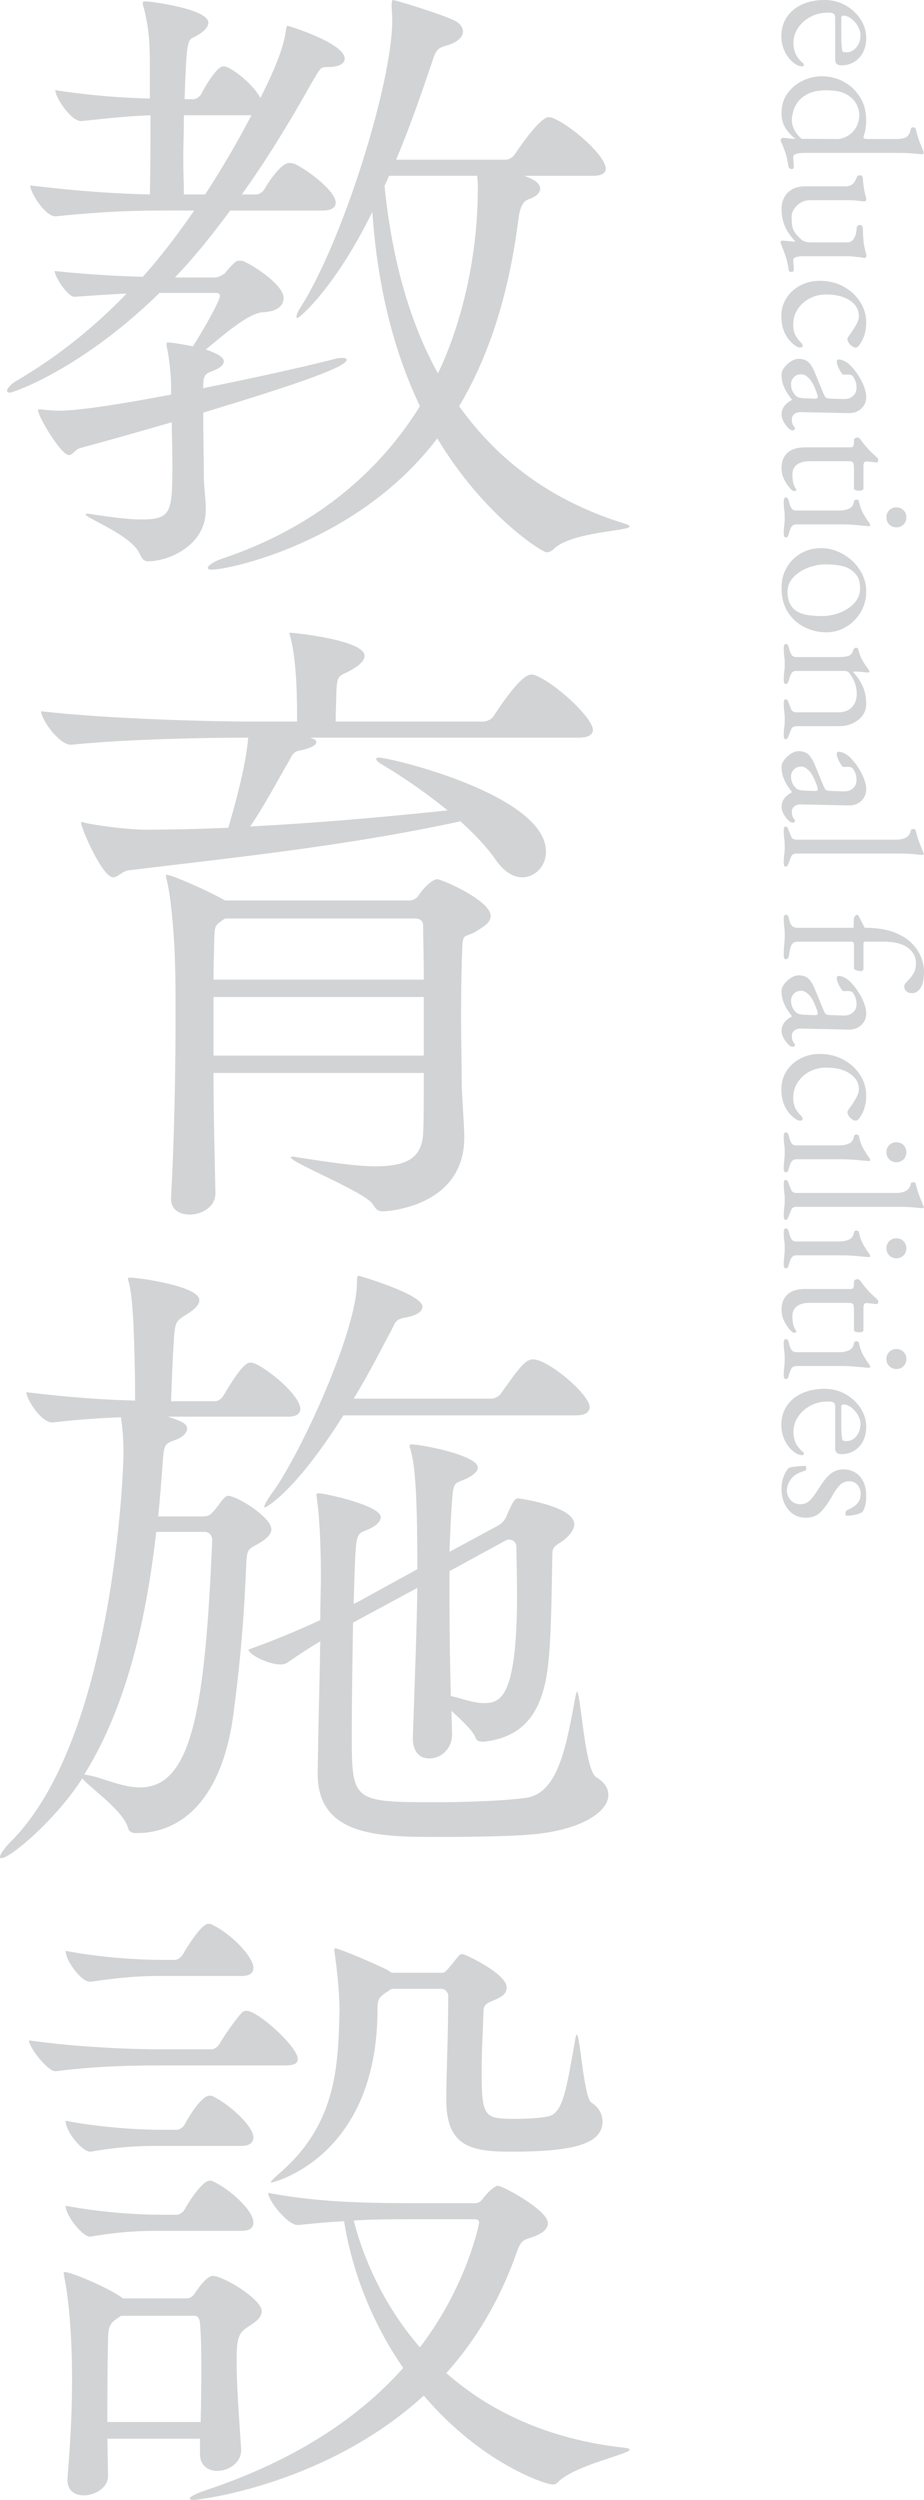 <?xml version="1.0" encoding="UTF-8"?><svg id="_レイヤー_2" xmlns="http://www.w3.org/2000/svg" width="149.44" height="403.949" viewBox="0 0 149.44 403.949"><defs><style>.cls-1{fill:#d1d3d4;}</style></defs><g id="_レイヤー_1-2"><path class="cls-1" d="M27.665,62.306c0-1.872-.312-4.576-.728-6.448v-.312c0-.104,0-.209.208-.209.832,0,3.536.521,4.056.625,2.185-3.433,4.368-7.488,4.368-8.113,0-.416-.312-.52-.624-.52h-9.152C13.417,59.498,2.185,63.451,1.561,63.451c-.208,0-.416-.104-.416-.312,0-.416.728-1.145,1.456-1.561,5.824-3.432,11.752-7.8,17.889-14.145-2.393.104-5.2.312-8.425.521-1.04.104-3.224-3.224-3.224-4.16,5.928.624,10.816.832,14.248.937,2.809-3.121,5.513-6.656,8.32-10.713h-4.368c-4.992,0-9.88.104-17.992.936h-.104c-1.664,0-4.056-3.848-4.056-4.992,7.592.937,14.248,1.353,19.345,1.457.104-4.16.104-8.32.104-12.793-2.808.104-5.408.312-11.128.936h-.104c-1.664,0-4.16-3.848-4.16-4.992,6.137.937,11.024,1.248,15.289,1.353v-4.576c0-3.433,0-6.448-1.04-10.296-.104-.209-.104-.416-.104-.521,0-.312.104-.312.416-.312.937,0,10.192,1.248,10.192,3.432,0,.832-.936,1.664-2.392,2.393-1.04.416-1.145,1.144-1.456,9.984h1.56c.208,0,.832-.312,1.145-.832.104-.312,2.392-4.473,3.536-4.473.312,0,.52.104.624.104,1.56.729,4.16,2.809,5.408,4.992,3.64-7.176,3.952-9.775,4.16-11.232.104-.312.104-.416.208-.416.208,0,9.256,2.809,9.256,5.305,0,.729-.728,1.248-2.288,1.352-.624,0-1.04,0-1.352.104-.416.208-.729.832-1.664,2.392-3.849,6.865-7.593,12.896-11.337,18.098h2.393c.312,0,.936-.312,1.248-.832.416-.729,2.6-4.265,4.056-4.265.312,0,.521.104.729.104,1.56.623,6.76,4.264,6.76,6.344,0,.624-.52,1.248-2.08,1.248h-14.977c-3.016,4.057-5.928,7.696-8.944,10.816h6.553c.416,0,1.248-.416,1.56-.729.416-.52,1.04-1.248,1.664-1.768.208-.208.416-.208.729-.208.208,0,.52,0,.624.104,1.872.832,6.448,3.848,6.448,5.928,0,1.145-.937,2.184-3.328,2.288-2.288.104-6.24,3.536-9.257,6.032.937.312,2.912,1.04,2.912,1.872,0,.624-.624,1.144-1.976,1.664-1.248.416-1.353.937-1.353,2.704,7.696-1.561,15.913-3.328,21.529-4.784.416-.104.728-.104.936-.104.521,0,.729.104.729.312,0,1.248-9.776,4.473-23.193,8.528,0,3.328.104,9.048.104,10.505,0,1.352.312,3.535.312,5.199,0,5.929-6.24,8.32-9.256,8.32-.832,0-1.04-.416-1.456-1.248-1.353-3.016-8.736-5.72-8.736-6.344,0,0,.104-.104.312-.104.312,0,.729.104,1.456.207,2.912.416,5.305.729,7.177.729,5.096,0,5.096-1.145,5.096-9.672,0-1.977-.104-4.16-.104-6.033-6.448,1.873-12.064,3.433-14.769,4.16-.832.209-1.248,1.145-1.872,1.145-1.248,0-4.992-6.24-4.992-7.28,0-.104.104-.104.208-.104h.312c.937.104,1.977.209,2.912.209,2.809,0,8.736-.832,18.097-2.601v-1.456ZM33.178,31.417c2.496-3.849,4.992-8.009,7.488-12.793h-10.921c0,2.393-.104,4.784-.104,7.072,0,2.184.104,4.16.104,5.721h3.433ZM84.764,28.401c1.144.416,2.6,1.04,2.6,2.08,0,.728-.728,1.353-1.976,1.769-.832.312-1.353,1.352-1.561,3.328-1.456,11.336-4.472,21.528-9.568,30.057,6.24,8.736,14.873,15.289,26.625,18.929.624.208.937.312.937.521,0,.728-9.465.832-12.272,3.64-.312.312-.729.521-1.145.521-.728,0-10.192-5.929-17.681-18.409-12.792,16.849-33.697,21.217-36.505,21.217-.416,0-.624-.104-.624-.312,0-.312,1.04-1.041,2.288-1.457,14.353-4.783,25.064-13.416,32.033-24.648-4.16-8.736-6.864-19.137-7.696-31.409-5.721,11.753-11.648,17.161-12.169,17.161,0,0-.104,0-.104-.209,0-.312.208-.832.624-1.455,6.864-10.713,14.872-36.298,14.872-46.49,0-.832-.104-1.664-.104-2.288,0-.832.104-.937.208-.937.52,0,8.528,2.496,10.192,3.433.728.416,1.144,1.04,1.144,1.664,0,.832-.832,1.769-2.808,2.288-1.561.416-1.664,1.04-2.393,3.225-1.872,5.512-3.64,10.504-5.616,15.184h17.681c.624,0,1.248-.416,1.561-.936,1.664-2.496,4.264-5.928,5.408-5.928.208,0,.416,0,.624.104,3.12,1.248,8.632,6.137,8.632,8.217,0,.623-.52,1.144-2.08,1.144h-11.128ZM62.923,28.401c-.208.521-.521,1.144-.729,1.664,1.145,11.337,3.849,21.633,8.633,30.265,3.224-6.656,6.448-17.473,6.448-29.849,0-.728,0-1.353-.104-2.08h-14.248Z"/><path class="cls-1" d="M50.13,119.193c.729.207,1.04.416,1.04.728,0,.521-1.04,1.04-2.704,1.353-1.144.207-1.352,1.039-1.768,1.768-1.248,2.08-4.057,7.385-6.24,10.504,10.192-.52,21.112-1.455,31.929-2.6-3.328-2.704-7.176-5.408-10.92-7.592-.416-.312-.624-.521-.624-.729,0-.104.104-.208.416-.208,1.872,0,27.041,6.032,27.041,15.185,0,2.393-1.769,4.16-3.849,4.16-1.352,0-2.912-.832-4.264-2.809-1.353-1.976-3.328-4.056-5.721-6.24-18.2,3.953-36.297,5.824-53.562,7.904-1.145.104-1.769,1.145-2.601,1.145-1.768,0-5.2-8.008-5.2-8.84l.104-.104c.208,0,.416.104.832.208,3.224.624,7.488,1.04,9.36,1.04,4.264,0,8.736-.104,13.521-.312.832-2.809,2.808-9.673,3.224-14.561h-.208c-5.824,0-19.137.207-28.393,1.144h-.104c-1.872,0-4.784-4.056-4.784-5.408,10.713,1.248,27.665,1.664,33.697,1.664h7.696v-.624c0-4.889-.208-9.465-1.04-12.896-.104-.416-.208-.624-.208-.729,0-.104.104-.104.208-.104.312,0,11.961,1.145,11.961,3.744,0,.624-.624,1.352-1.664,1.977-2.393,1.56-2.809.52-2.912,4.16,0,.832-.104,2.808-.104,4.472h23.817c.728,0,1.456-.416,1.768-.937.937-1.455,4.368-6.656,6.032-6.656.208,0,.416,0,.624.104,3.12,1.144,9.36,6.864,9.36,8.841,0,.623-.52,1.248-2.288,1.248h-43.474ZM34.529,173.378c0,6.969.208,14.145.312,19.345v.104c0,2.184-2.185,3.432-4.16,3.432-1.561,0-3.017-.729-3.017-2.496v-.208c.521-9.568.729-20.489.729-28.913,0-3.641,0-6.864-.104-9.36,0-1.353-.416-9.673-1.352-13.208-.104-.312-.104-.521-.104-.625q0-.104.104-.104c.832,0,6.968,2.704,9.464,4.16h29.85c.52,0,1.144-.312,1.456-.832.52-.832,2.08-2.6,3.016-2.6.729,0,8.633,3.432,8.633,5.928,0,1.145-1.248,1.768-2.185,2.393-1.768,1.144-2.288.312-2.392,2.392-.104,2.392-.208,6.656-.208,10.921,0,4.367.104,8.632.104,11.232,0,1.768.416,6.968.416,8.84,0,11.545-13.104,11.961-13.104,11.961-.936,0-1.144-.312-1.768-1.248-1.456-1.977-13.209-6.656-13.209-7.488,0,0,.104-.104.312-.104.104,0,.416,0,.728.104,5.408.832,9.568,1.455,12.688,1.455,5.2,0,7.488-1.455,7.696-5.304.104-1.769.104-5.408.104-9.776h-34.01ZM36.401,148.417l-.312.208c-1.456,1.04-1.353.937-1.456,3.744,0,1.144-.104,3.224-.104,5.929h34.01c0-3.641-.104-6.865-.104-8.736,0-.312-.104-1.145-1.352-1.145h-30.682ZM68.539,161.106h-34.01v9.464h34.01v-9.464Z"/><path class="cls-1" d="M27.146,228.914c2.6.832,3.12,1.248,3.12,1.977,0,.623-.729,1.352-1.872,1.768-1.769.624-1.872.729-2.08,3.641-.208,2.808-.416,5.72-.729,8.736h7.177c1.144,0,1.352-.416,1.768-.832.937-1.041,1.04-1.457,1.769-2.185.208-.208.416-.312.624-.312,1.352,0,6.968,3.432,6.968,5.408,0,.832-.832,1.664-2.6,2.6-1.248.624-1.353,1.04-1.456,2.809-.312,8.216-.937,15.809-2.08,24.44-1.769,13.312-8.009,19.241-15.705,19.241-.52,0-1.144-.104-1.352-.832-.729-2.809-6.24-6.553-7.385-8.009-4.264,6.656-11.648,12.896-13.104,12.896-.104,0-.208,0-.208-.208,0-.416.729-1.456,1.769-2.496,16.744-16.744,18.2-60.322,18.2-62.61,0-2.08-.104-3.952-.416-5.929-3.016.104-6.448.312-11.024.832h-.104c-1.769,0-4.16-3.744-4.16-4.888,6.76.832,12.896,1.248,17.576,1.353v-3.017c-.104-5.097-.208-12.792-.936-15.809-.104-.416-.208-.624-.208-.832s.104-.208.416-.208c1.248,0,11.128,1.352,11.128,3.641,0,.728-.728,1.455-1.872,2.184-1.976,1.248-2.08,1.145-2.288,4.889-.208,3.016-.312,6.968-.416,9.256h7.177c.312,0,.936-.312,1.248-.832,3.016-5.096,3.848-5.408,4.472-5.408,1.561,0,8.009,5.096,8.009,7.488,0,.624-.416,1.248-1.977,1.248h-19.448ZM25.273,247.531c-1.561,13.52-4.576,27.873-11.648,39.209.208,0,.416.104.624.104,2.392.416,5.408,1.977,8.424,1.977,8.32,0,10.505-12.584,11.648-39.938,0-.936-.624-1.352-1.248-1.352h-7.8ZM73.115,280.292c0,2.08-1.561,3.849-3.744,3.849-1.353,0-2.601-.937-2.601-3.225v-.208c.312-9.257.624-17.057.729-24.129l-7.904,4.265-2.496,1.352c-.104,6.137-.208,13.209-.208,18.201,0,10.712.208,10.816,13.521,10.816,4.992,0,11.232-.209,14.769-.729,5.2-.832,6.448-8.633,7.904-16.433.104-.521.208-.728.208-.728.624,0,1.248,12.688,3.12,13.832,1.352.832,1.976,1.768,1.976,2.912,0,2.6-4.16,5.616-12.272,6.344-3.328.312-9.776.416-15.08.416-9.465,0-19.657,0-19.657-10.191v-.416c.104-7.281.312-14.561.416-21.01-1.56.937-3.328,2.08-5.304,3.433-.312.208-.624.312-1.145.312-1.768,0-4.784-1.352-5.2-2.392,4.057-1.456,8.112-3.12,11.648-4.784,0-2.496.104-4.784.104-6.969,0-3.224-.104-8.736-.624-12.48,0-.312-.104-.623-.104-.728,0-.208.104-.312.312-.312,1.04,0,10.088,1.976,10.088,3.848,0,.729-.624,1.352-1.976,1.977-1.353.623-1.872.312-2.08,3.432-.104,1.352-.208,4.576-.312,8.633.624-.312,1.248-.625,1.769-.937l8.528-4.681c0-14.04-.521-17.264-1.145-19.448-.104-.208-.104-.416-.104-.521,0-.104.104-.207.208-.207,1.664,0,10.816,1.768,10.816,3.744,0,.623-.624,1.144-1.561,1.664-2.08,1.039-2.392.312-2.6,3.744-.208,2.496-.312,5.304-.416,8.216l7.904-4.265c.52-.312,1.04-.832,1.248-1.352,1.144-2.704,1.456-3.016,1.976-3.016.104,0,9.049,1.248,9.049,4.16,0,.728-.521,1.56-1.353,2.287-.936.937-2.184,1.041-2.184,2.393-.104,3.848-.104,12.168-.624,17.473-.729,7.28-3.225,12.168-10.4,13h-.312c-.416,0-.832-.104-1.04-.52-.416-1.248-2.392-3.016-3.952-4.473l.104,3.849ZM55.538,228.706c-8.008,12.688-12.584,14.872-12.688,14.872q-.104,0-.104-.104c0-.312.416-1.04,1.456-2.496,4.472-6.24,13.521-25.896,13.521-33.697,0-1.145.208-1.145.208-1.145.208,0,10.4,3.017,10.4,4.992,0,.729-.832,1.457-2.809,1.769-1.56.312-1.56.728-2.184,1.976-1.456,2.705-3.536,6.865-6.137,11.129h22.361c.312,0,1.144-.312,1.456-.832,3.016-4.264,3.952-5.512,5.2-5.512,2.496,0,9.152,5.72,9.152,7.695,0,.729-.521,1.353-2.288,1.353h-37.546ZM72.699,253.875v5.408c0,4.889.104,9.984.208,14.769,1.872.416,3.64,1.144,5.304,1.144,2.601,0,5.408-.52,5.408-17.473,0-3.016-.104-5.928-.104-7.8,0-.624-.521-1.144-1.145-1.144-.208,0-.312,0-.52.104l-9.152,4.992Z"/><path class="cls-1" d="M25.793,333.746c-4.16,0-10.296.104-16.744.936h-.104c-1.248,0-4.264-3.848-4.264-4.992,7.8,1.145,17.057,1.457,21.32,1.457h8.217c.312,0,.936-.312,1.248-.832,1.04-1.769,2.704-4.057,3.64-5.097.208-.208.521-.312.729-.312,1.872,0,8.32,5.824,8.32,7.8,0,.624-.416,1.04-1.977,1.04h-20.385ZM32.346,396.46v-2.393h-14.977l.104,6.032c0,1.872-2.08,3.12-3.952,3.12-1.352,0-2.6-.729-2.6-2.393v-.416c.624-7.8.728-12.064.728-16.12,0-8.841-.832-14.353-1.248-16.329,0-.312-.104-.416-.104-.623,0-.209.104-.209.208-.209.936,0,6.968,2.496,9.256,4.16l.104.104h10.296c.521,0,1.04-.312,1.353-.832.416-.624,1.872-2.808,2.912-2.808,1.664,0,7.904,3.744,7.904,5.72,0,1.144-1.248,1.872-2.185,2.496-1.664,1.04-1.872,1.976-1.872,5.616,0,3.744.312,7.801.729,14.145.104,2.393-2.288,3.536-3.849,3.536-1.456,0-2.808-.832-2.808-2.704v-.104ZM25.793,319.289c-3.12,0-6.24.209-11.128.937h-.104c-1.456,0-3.952-3.433-3.952-4.992,6.032,1.144,12.169,1.456,15.393,1.456h2.393c.208,0,.832-.312,1.144-.832.729-1.248,3.017-4.992,4.16-4.992.208,0,.416,0,.521.104,3.224,1.457,6.76,5.305,6.76,6.969,0,.729-.416,1.352-1.872,1.352h-13.312ZM25.793,346.746c-3.12,0-6.344.104-11.128.937h-.104c-1.248,0-3.952-3.224-3.952-4.992,6.032,1.144,12.169,1.456,15.393,1.456h2.704c.208,0,.832-.312,1.145-.832.104-.208,2.496-4.68,4.056-4.68.208,0,.416,0,.521.104,2.288,1.04,6.552,4.68,6.552,6.656,0,.624-.416,1.352-1.872,1.352h-13.312ZM25.793,360.474c-3.12,0-6.344.104-11.128.937h-.104c-1.248,0-3.952-3.433-3.952-4.992,6.032,1.144,12.169,1.456,15.393,1.456h2.704c.208,0,.832-.312,1.145-.832.416-.832,2.808-4.68,4.056-4.68.208,0,.416,0,.521.104,2.704,1.248,6.552,4.68,6.552,6.656,0,.729-.416,1.352-1.872,1.352h-13.312ZM32.449,391.364c.104-3.536.104-6.24.104-8.736s0-4.681-.208-7.28c0-.312-.208-1.145-.832-1.145h-11.961c-.208.209-.416.312-.728.521-1.04.728-1.353,1.353-1.353,3.433-.104,4.472-.104,8.84-.104,13.208h15.08ZM76.755,356.002c.624,0,.937-.208,1.353-.728.416-.625,1.352-1.561,1.872-1.873.208-.104.312-.207.52-.207.832,0,8.112,3.951,8.112,6.031,0,.832-.624,1.561-2.288,2.185-1.352.521-1.976.312-2.704,2.392-2.808,8.009-6.76,14.457-11.44,19.657,6.969,6.136,16.433,10.712,28.81,12.064.624.104.832.104.832.312,0,.729-8.944,2.496-11.648,5.305-.312.312-.521.312-.832.312-1.145,0-11.545-3.433-20.801-14.354-15.705,14.354-36.193,16.85-37.233,16.85-.416,0-.624-.104-.624-.209,0-.312,1.04-.832,2.912-1.455,10.192-3.433,22.36-9.257,31.617-19.657-4.889-7.072-8.217-15.288-9.568-23.713-2.08.104-4.473.312-7.385.624h-.104c-1.664,0-4.784-3.952-4.784-5.2,6.656,1.248,13,1.664,23.089,1.664h10.296ZM63.339,321.369c-2.288,1.457-2.288,1.561-2.288,3.744-.208,23.713-17.057,27.562-17.161,27.562h-.104c0-.208.52-.728,1.352-1.456,9.257-7.904,9.568-17.265,9.776-26.417,0-2.185-.312-6.136-.832-9.464v-.312c0-.104,0-.208.104-.208.624,0,6.76,2.601,8.528,3.536.208.104.416.312.624.416h8.216c.521,0,1.04-.832,1.248-1.04.312-.312,1.248-1.56,1.456-1.769.208-.207.416-.207.624-.207s7.072,3.119,7.072,5.408c0,.728-.416,1.248-1.248,1.664-1.352.728-2.392.728-2.496,1.976-.104,3.12-.312,6.656-.312,9.88,0,7.385.416,7.697,5.304,7.697,1.872,0,4.265-.104,5.513-.416,2.392-.521,2.912-4.576,4.368-12.689.104-.312.104-.52.208-.52.52,0,1.144,10.4,2.392,11.024,1.04.624,1.769,1.769,1.769,3.017,0,3.744-4.992,4.888-14.769,4.888-6.553,0-10.505-.832-10.505-8.425,0-4.264.312-9.88.312-16.848,0-.416-.521-1.041-1.04-1.041h-8.112ZM66.043,358.603c-2.912,0-5.616,0-8.841.207,1.872,7.177,5.408,14.354,10.713,20.489,7.488-9.776,9.568-19.761,9.568-20.177,0-.312-.208-.52-.729-.52h-10.712Z"/><path class="cls-1" d="M126.368,5.856c0-1.174.288-2.198.864-3.072.576-.875,1.393-1.558,2.448-2.048,1.056-.491,2.277-.736,3.664-.736,1.237,0,2.362.282,3.376.848,1.013.565,1.829,1.317,2.448,2.257.618.938.928,1.962.928,3.071,0,.854-.171,1.61-.512,2.272-.342.661-.816,1.179-1.425,1.552-.607.373-1.307.56-2.096.56-.661,0-.992-.319-.992-.96V2.848c0-.299-.08-.507-.239-.624-.16-.117-.476-.176-.944-.176-1.024,0-1.958.225-2.8.672-.843.448-1.516,1.045-2.017,1.792s-.752,1.568-.752,2.464c0,.641.123,1.222.368,1.744s.603.986,1.072,1.393c.106.085.176.148.208.191s.048.097.048.16c0,.171-.107.256-.32.256-.405,0-.854-.191-1.344-.576-.405-.319-.758-.703-1.056-1.151-.299-.448-.528-.939-.688-1.472-.16-.534-.24-1.089-.24-1.664ZM136.064,2.912v2.912c0,.512.011.949.032,1.312.021.363.063.715.128,1.057.021.106.091.176.208.208.117.031.282.048.496.048.618,0,1.146-.272,1.584-.816.437-.544.656-1.189.656-1.936,0-.491-.145-.981-.433-1.473-.288-.49-.646-.896-1.071-1.216-.428-.319-.854-.479-1.28-.479-.214,0-.32.128-.32.384Z"/><path class="cls-1" d="M126.24,22.624c0-.043.043-.112.128-.208.086-.096.15-.144.192-.144.214,0,.517.026.912.08.395.053.73.08,1.008.08h.192c-.491-.32-.992-.832-1.504-1.536-.513-.704-.769-1.59-.769-2.656,0-1.216.32-2.267.96-3.152.641-.885,1.461-1.567,2.464-2.048,1.003-.479,2.037-.72,3.104-.72,1.237,0,2.4.288,3.488.864,1.088.575,1.973,1.402,2.655,2.479s1.024,2.362,1.024,3.856c0,.426-.037.858-.112,1.296-.075.437-.154.772-.239,1.008-.064.192-.097.33-.097.416,0,.149.256.224.769.224h4.544c.874,0,1.461-.139,1.76-.416s.49-.672.576-1.184c.042-.192.181-.288.416-.288.191,0,.319.085.384.256.234.938.458,1.675.672,2.208.213.533.384.949.512,1.248.043.085.069.165.08.24.011.074.017.133.017.176,0,.128-.064.202-.192.224-.128,0-.347-.016-.656-.048-.31-.031-.763-.069-1.359-.111-.598-.043-1.376-.064-2.336-.064h-14.465c-.725,0-1.253.053-1.584.16-.33.106-.495.277-.495.512,0,.106.01.293.031.561.021.267.043.538.064.815.021.384-.075.576-.288.576-.149,0-.283-.048-.4-.144-.117-.097-.176-.198-.176-.305-.085-.598-.208-1.184-.368-1.76s-.399-1.237-.72-1.984c-.085-.171-.139-.282-.16-.336-.021-.053-.032-.111-.032-.176ZM128.064,19.393c0,.554.145,1.098.433,1.632.287.533.666,1.002,1.136,1.408l5.76.031c.576,0,1.141-.165,1.696-.496.555-.331,1.008-.789,1.359-1.376.353-.587.528-1.274.528-2.063,0-.491-.149-1.046-.448-1.664-.299-.619-.827-1.152-1.584-1.6-.757-.448-1.851-.673-3.279-.673-1.217,0-2.192.182-2.929.544-.735.363-1.296.806-1.68,1.328s-.646,1.057-.784,1.601-.208.986-.208,1.328Z"/><path class="cls-1" d="M126.24,39.104c0-.149.086-.224.257-.224.213,0,.527.026.943.08.416.053.763.08,1.04.08h.192c-.812-.832-1.393-1.67-1.744-2.513-.353-.843-.528-1.766-.528-2.768,0-.684.145-1.302.433-1.856s.714-.992,1.279-1.312c.565-.32,1.265-.48,2.097-.48h6.496c.469,0,.842-.106,1.119-.319.277-.214.513-.565.704-1.057.043-.106.097-.203.16-.288.064-.085.182-.128.353-.128.191,0,.319.048.384.145.063.096.106.208.128.336.042.725.101,1.285.176,1.68.074.395.187.891.336,1.488.021.063.032.112.032.144v.112c0,.234-.149.341-.448.32-.491-.064-.901-.112-1.231-.145-.331-.032-.742-.048-1.232-.048h-6.24c-.512,0-.986.128-1.424.384s-.795.592-1.072,1.008-.416.849-.416,1.297c0,.554.032,1.04.097,1.455.063.416.245.827.544,1.232.17.234.448.533.832.896.384.362.906.544,1.567.544h5.856c.448,0,.784-.134,1.008-.4s.379-.571.464-.912c.085-.342.128-.619.128-.832,0-.191.037-.352.112-.479.074-.128.219-.192.432-.192.192,0,.32.069.385.208.063.139.096.293.096.464.021.661.048,1.211.08,1.648.032.437.085.832.16,1.184.074.353.165.72.271,1.104.021.042.037.096.048.159.011.064.017.117.017.16,0,.277-.118.416-.353.416-.021,0-.059-.005-.111-.016-.054-.011-.112-.027-.177-.048-.063-.021-.245-.048-.544-.08s-.607-.064-.928-.096c-.32-.032-.565-.049-.736-.049h-7.392c-.576,0-.987.059-1.232.177-.245.116-.367.25-.367.399,0,.171.016.421.048.752.031.331.048.57.048.721,0,.106-.021.213-.064.319s-.16.16-.352.16c-.171,0-.283-.043-.336-.128-.054-.086-.091-.192-.112-.32-.106-.832-.267-1.547-.479-2.144-.214-.598-.416-1.131-.608-1.601-.021-.063-.059-.159-.112-.287-.053-.129-.08-.246-.08-.353Z"/><path class="cls-1" d="M126.368,51.072c0-1.067.272-2.032.816-2.896s1.291-1.547,2.24-2.048c.949-.502,2.011-.752,3.184-.752,1.387,0,2.646.304,3.776.912,1.13.607,2.032,1.424,2.704,2.448.672,1.023,1.008,2.154,1.008,3.392,0,1.387-.374,2.603-1.12,3.647-.192.257-.395.385-.608.385-.171,0-.362-.075-.575-.225-.214-.149-.39-.331-.528-.544s-.208-.416-.208-.607c0-.107.037-.214.112-.32.074-.107.154-.224.239-.352.363-.47.704-.992,1.024-1.568s.48-1.056.48-1.44c0-1.045-.486-1.894-1.456-2.544-.972-.65-2.246-.976-3.824-.976-1.003,0-1.91.219-2.72.656-.812.437-1.451,1.023-1.921,1.76-.469.736-.703,1.552-.703,2.448,0,.618.101,1.151.304,1.6.202.448.56.928,1.072,1.44.042.042.08.096.111.159.032.064.048.117.048.16,0,.234-.149.353-.447.353-.128,0-.272-.038-.433-.112-.16-.075-.347-.197-.56-.368-.427-.342-.795-.747-1.104-1.216-.31-.47-.538-.987-.688-1.552-.149-.565-.225-1.18-.225-1.84Z"/><path class="cls-1" d="M126.4,60.544c0-.384.149-.773.448-1.168.299-.396.661-.726,1.088-.992s.832-.4,1.216-.4c.683,0,1.216.182,1.601.544.384.363.735.938,1.056,1.729l1.344,3.264c.171.427.32.678.448.752.128.075.405.123.832.145l2.048.063c.555.021,1.034-.133,1.44-.464.404-.331.607-.806.607-1.424,0-.32-.053-.64-.16-.96-.106-.32-.245-.587-.416-.8-.085-.128-.213-.214-.384-.256-.171-.043-.352-.064-.544-.064-.085,0-.182.005-.288.016s-.203.017-.288.017c-.106,0-.251-.134-.432-.4-.182-.267-.342-.565-.479-.896-.14-.331-.208-.604-.208-.816,0-.106.026-.191.079-.256.054-.064.123-.096.208-.096.342,0,.709.111,1.104.336.395.224.763.538,1.104.943.448.491.843,1.024,1.185,1.601.341.576.607,1.141.8,1.696.192.554.288,1.045.288,1.472,0,.768-.272,1.402-.816,1.904-.544.501-1.221.74-2.031.72l-7.681-.16c-.447-.021-.811.08-1.088.304-.277.225-.416.507-.416.849,0,.532.117.928.353,1.184.106.106.159.192.159.256,0,.106-.031.192-.096.256-.063.064-.149.097-.256.097-.235,0-.47-.118-.704-.353-.342-.341-.613-.709-.815-1.104-.203-.396-.305-.764-.305-1.104,0-.981.555-1.76,1.664-2.336v-.096c-.576-.704-.997-1.376-1.264-2.017-.267-.64-.4-1.301-.4-1.983ZM127.937,62.048c0,.427.069.789.208,1.088s.325.565.561.8c.106.106.25.197.432.272.181.074.475.122.88.144l1.568.064c.234.021.404.011.512-.032.106-.043.16-.128.16-.256,0-.043-.011-.117-.032-.225-.021-.106-.064-.245-.128-.415-.405-1.132-.827-1.915-1.264-2.353-.438-.438-.838-.656-1.2-.656-.556,0-.977.165-1.265.496-.287.331-.432.688-.432,1.072Z"/><path class="cls-1" d="M126.4,75.615c0-1.045.32-1.861.96-2.448.641-.587,1.589-.88,2.849-.88h7.424c.17,0,.293-.063.368-.191.074-.128.111-.406.111-.832v-.192c0-.106.069-.197.208-.271.139-.075.283-.112.433-.112.042,0,.106.032.191.096.085.064.139.106.16.128.299.427.597.816.896,1.168.298.353.592.672.88.96s.549.528.784.721l.271.271c.074.074.112.165.112.272,0,.106-.021.208-.064.304s-.139.133-.288.112l-1.439-.16c-.235-.021-.396.032-.48.16s-.128.33-.128.607v3.648c0,.085-.069.16-.208.224-.139.064-.304.096-.496.096-.191,0-.379-.031-.56-.096-.182-.063-.272-.139-.272-.224v-3.168c0-.534-.043-.88-.128-1.04s-.341-.24-.768-.24h-6.304c-.854,0-1.526.181-2.017.544-.491.362-.736.885-.736,1.568,0,.618.049,1.099.145,1.439s.24.65.432.929c.043.042.064.085.064.128,0,.085-.048.144-.145.176-.096.032-.197.048-.304.048s-.32-.176-.64-.528c-.32-.352-.619-.811-.896-1.376-.276-.565-.416-1.179-.416-1.84Z"/><path class="cls-1" d="M126.753,81.023c0-.192.026-.348.08-.464.053-.118.144-.177.271-.177.171,0,.288.08.353.24.063.16.116.325.159.496.106.448.24.789.4,1.024.16.234.432.352.816.352h6.943c.576,0,1.088-.102,1.536-.304.448-.203.715-.582.8-1.136.021-.107.064-.188.128-.24.064-.054.16-.08.288-.08.234,0,.363.096.385.288.191.853.452,1.557.783,2.111s.603.971.816,1.248c.149.192.224.342.224.448,0,.128-.053.192-.16.192-.171,0-.507-.027-1.008-.08-.501-.054-1.056-.102-1.664-.145-.607-.043-1.157-.063-1.647-.063h-7.424c-.363,0-.63.122-.801.368-.171.245-.31.581-.416,1.008-.043.17-.096.336-.159.496-.064.16-.182.24-.353.24-.234,0-.352-.214-.352-.641,0-.405.016-.73.048-.976.032-.246.059-.48.08-.704.021-.224.032-.528.032-.912,0-.363-.012-.661-.032-.896-.021-.234-.048-.469-.08-.703-.032-.235-.048-.565-.048-.992ZM143.36,83.583c0-.448.154-.827.464-1.136.31-.31.688-.464,1.137-.464.469,0,.858.154,1.168.464s.464.688.464,1.136c0,.469-.155.858-.464,1.168-.31.31-.699.464-1.168.464-.448,0-.827-.154-1.137-.464s-.464-.699-.464-1.168Z"/><path class="cls-1" d="M126.4,94.943c0-1.195.277-2.272.832-3.232s1.317-1.723,2.288-2.288,2.074-.848,3.312-.848c.896,0,1.771.176,2.624.528.853.352,1.632.848,2.336,1.487.704.641,1.264,1.387,1.68,2.24.416.853.624,1.771.624,2.752,0,1.237-.299,2.353-.896,3.344-.597.992-1.381,1.781-2.352,2.368s-2.032.88-3.184.88c-1.238,0-2.411-.271-3.521-.815s-2.011-1.35-2.704-2.416c-.692-1.067-1.04-2.4-1.04-4ZM127.36,95.615c0,.725.139,1.376.416,1.952s.726,1.023,1.345,1.344c.49.256,1.088.427,1.792.512.703.085,1.364.128,1.983.128,1.024,0,2.011-.187,2.96-.56.949-.374,1.729-.896,2.336-1.568.608-.672.912-1.467.912-2.384,0-.576-.091-1.094-.271-1.552-.182-.459-.518-.88-1.009-1.265-.533-.427-1.184-.703-1.951-.832-.769-.128-1.536-.191-2.305-.191-1.045,0-2.043.191-2.992.576-.949.384-1.723.906-2.319,1.567-.598.661-.896,1.419-.896,2.272Z"/><path class="cls-1" d="M126.753,104.703c0-.192.026-.348.08-.464.053-.118.144-.177.271-.177.171,0,.282.064.336.192.053.128.112.309.176.544.085.32.203.629.353.928.148.299.437.448.864.448h6.88c.576,0,1.066-.059,1.472-.176s.683-.453.832-1.008c.043-.086.091-.16.144-.225.054-.063.145-.096.272-.096.234,0,.362.096.384.288.192.746.427,1.354.704,1.824.277.469.587.928.928,1.376.043.063.08.122.112.176.032.053.048.112.048.176,0,.043-.021.08-.063.112-.043.032-.097.048-.16.048-.149,0-.454-.027-.912-.08-.459-.054-.838-.08-1.136-.08-.086,0-.166.005-.24.017-.075.01-.123.026-.145.048.704.746,1.237,1.541,1.601,2.384.362.843.544,1.765.544,2.768,0,1.045-.427,1.909-1.28,2.593-.854.682-1.909,1.023-3.168,1.023h-6.815c-.428,0-.71.149-.849.448s-.262.607-.368.928c-.063.171-.133.336-.208.496-.074.16-.197.24-.367.24-.128,0-.208-.075-.24-.225s-.048-.287-.048-.416c0-.427.016-.757.048-.991.032-.235.059-.459.08-.672.021-.214.032-.513.032-.896,0-.363-.012-.661-.032-.896-.021-.235-.048-.476-.08-.721s-.048-.581-.048-1.008c0-.107.016-.24.048-.4.032-.159.112-.239.24-.239.17,0,.293.08.367.239.075.16.145.325.208.496.106.32.229.629.368.929.139.298.421.447.849.447h6.72c.938,0,1.669-.261,2.192-.783.522-.523.794-1.222.815-2.097,0-.768-.123-1.439-.368-2.016s-.549-1.088-.912-1.536c-.085-.086-.197-.149-.336-.192s-.271-.063-.399-.063h-7.712c-.428,0-.716.148-.864.448-.149.298-.268.607-.353.928-.128.49-.299.736-.512.736-.128,0-.219-.054-.271-.16-.054-.107-.08-.268-.08-.48,0-.427.016-.763.048-1.008s.059-.475.08-.688c.021-.214.032-.513.032-.896,0-.363-.012-.656-.032-.88-.021-.224-.048-.459-.08-.704s-.048-.581-.048-1.008Z"/><path class="cls-1" d="M126.4,123.936c0-.384.149-.773.448-1.168.299-.396.661-.726,1.088-.992s.832-.4,1.216-.4c.683,0,1.216.182,1.601.544.384.363.735.938,1.056,1.729l1.344,3.264c.171.427.32.678.448.752.128.075.405.123.832.145l2.048.063c.555.021,1.034-.133,1.44-.464.404-.331.607-.806.607-1.424,0-.32-.053-.64-.16-.96-.106-.32-.245-.587-.416-.8-.085-.128-.213-.214-.384-.256-.171-.043-.352-.064-.544-.064-.085,0-.182.005-.288.016s-.203.017-.288.017c-.106,0-.251-.134-.432-.4-.182-.267-.342-.565-.479-.896-.14-.331-.208-.604-.208-.816,0-.106.026-.191.079-.256.054-.064.123-.096.208-.096.342,0,.709.111,1.104.336.395.224.763.538,1.104.943.448.491.843,1.024,1.185,1.601.341.576.607,1.141.8,1.696.192.554.288,1.045.288,1.472,0,.768-.272,1.402-.816,1.904-.544.501-1.221.74-2.031.72l-7.681-.16c-.447-.021-.811.08-1.088.304-.277.225-.416.507-.416.849,0,.532.117.928.353,1.184.106.106.159.192.159.256,0,.106-.031.192-.096.256-.063.064-.149.097-.256.097-.235,0-.47-.118-.704-.353-.342-.341-.613-.709-.815-1.104-.203-.396-.305-.764-.305-1.104,0-.981.555-1.76,1.664-2.336v-.096c-.576-.704-.997-1.376-1.264-2.017-.267-.64-.4-1.301-.4-1.983ZM127.937,125.439c0,.427.069.789.208,1.088s.325.565.561.8c.106.106.25.197.432.272.181.074.475.122.88.144l1.568.064c.234.021.404.011.512-.032.106-.043.16-.128.16-.256,0-.043-.011-.117-.032-.225-.021-.106-.064-.245-.128-.415-.405-1.132-.827-1.915-1.264-2.353-.438-.438-.838-.656-1.2-.656-.556,0-.977.165-1.265.496-.287.331-.432.688-.432,1.072Z"/><path class="cls-1" d="M126.753,134.207c0-.107.016-.24.048-.4.032-.159.112-.239.24-.239.17,0,.293.08.367.239.075.16.145.325.208.496.106.32.229.629.368.929.139.298.421.447.849.447h16.128c.618,0,1.136-.111,1.552-.336.416-.224.677-.603.784-1.136.042-.171.181-.256.416-.256.213,0,.341.074.384.224.128.555.261,1.035.4,1.44.138.404.282.784.432,1.136.148.352.288.698.416,1.04.042.085.063.149.063.192,0,.042-.026.079-.079.111-.054.032-.102.048-.145.048-.192,0-.603-.037-1.232-.111-.629-.075-1.669-.112-3.119-.112h-16c-.428,0-.71.149-.849.448-.139.298-.262.607-.368.928-.063.171-.133.336-.208.496-.074.16-.197.24-.367.24-.128,0-.208-.08-.24-.24s-.048-.294-.048-.4c0-.405.016-.73.048-.976s.059-.48.08-.704c.021-.224.032-.528.032-.912,0-.363-.012-.661-.032-.896-.021-.235-.048-.47-.08-.704-.032-.235-.048-.565-.048-.992Z"/><path class="cls-1" d="M126.753,148.446c0-.214.026-.374.08-.48.053-.106.144-.16.271-.16.171,0,.288.069.353.208.063.139.116.314.159.528.106.49.262.843.465,1.056.202.214.517.32.943.32h9.024c0-.214.005-.459.016-.736s.026-.587.048-.928c.021-.063.097-.155.225-.271.128-.118.245-.177.352-.177.043,0,.08.032.112.097.032.063.059.106.08.128.191.384.362.714.512.992.149.276.299.575.448.896,1.855,0,3.402.229,4.64.688,1.237.458,2.219,1.05,2.944,1.775.725.726,1.242,1.493,1.552,2.305.309.811.464,1.567.464,2.271,0,1.194-.182,2.08-.544,2.656-.363.576-.821.864-1.376.864-.427,0-.747-.107-.96-.32s-.32-.47-.32-.769c0-.191.075-.367.225-.527.148-.16.319-.348.512-.561.277-.277.538-.619.784-1.023.245-.405.368-.96.368-1.664,0-1.003-.438-1.83-1.312-2.48s-2.219-.976-4.032-.976h-2.815c-.128,0-.214.037-.256.112-.043.074-.064.154-.064.239v4c0,.106-.032.203-.096.288-.064.085-.149.128-.256.128-.149,0-.31-.016-.48-.048s-.319-.08-.448-.144c-.171-.064-.256-.16-.256-.288v-3.681c0-.256-.037-.421-.111-.495-.075-.075-.177-.112-.305-.112h-8.672c-.427,0-.741.139-.943.416-.203.277-.358.843-.465,1.696-.063.49-.234.735-.512.735-.128,0-.219-.054-.271-.16-.054-.106-.08-.267-.08-.479,0-.64.026-1.206.08-1.696.053-.491.08-1.014.08-1.567,0-.363-.012-.662-.032-.896-.021-.235-.048-.479-.08-.736-.032-.256-.048-.597-.048-1.023Z"/><path class="cls-1" d="M126.4,160.158c0-.384.149-.773.448-1.168.299-.396.661-.726,1.088-.992s.832-.4,1.216-.4c.683,0,1.216.182,1.601.544.384.363.735.938,1.056,1.729l1.344,3.264c.171.427.32.678.448.752.128.075.405.123.832.145l2.048.063c.555.021,1.034-.133,1.44-.464.404-.331.607-.806.607-1.424,0-.32-.053-.64-.16-.96-.106-.32-.245-.587-.416-.8-.085-.128-.213-.214-.384-.256-.171-.043-.352-.064-.544-.064-.085,0-.182.005-.288.016s-.203.017-.288.017c-.106,0-.251-.134-.432-.4-.182-.267-.342-.565-.479-.896-.14-.331-.208-.604-.208-.816,0-.106.026-.191.079-.256.054-.064.123-.096.208-.096.342,0,.709.111,1.104.336.395.224.763.538,1.104.943.448.491.843,1.024,1.185,1.601.341.576.607,1.141.8,1.696.192.554.288,1.045.288,1.472,0,.768-.272,1.402-.816,1.904-.544.501-1.221.74-2.031.72l-7.681-.16c-.447-.021-.811.08-1.088.304-.277.225-.416.507-.416.849,0,.532.117.928.353,1.184.106.106.159.192.159.256,0,.106-.031.192-.096.256-.063.064-.149.097-.256.097-.235,0-.47-.118-.704-.353-.342-.341-.613-.709-.815-1.104-.203-.396-.305-.764-.305-1.104,0-.981.555-1.76,1.664-2.336v-.096c-.576-.704-.997-1.376-1.264-2.017-.267-.64-.4-1.301-.4-1.983ZM127.937,161.662c0,.427.069.789.208,1.088s.325.565.561.8c.106.106.25.197.432.272.181.074.475.122.88.144l1.568.064c.234.021.404.011.512-.032.106-.043.16-.128.16-.256,0-.043-.011-.117-.032-.225-.021-.106-.064-.245-.128-.415-.405-1.132-.827-1.915-1.264-2.353-.438-.438-.838-.656-1.2-.656-.556,0-.977.165-1.265.496-.287.331-.432.688-.432,1.072Z"/><path class="cls-1" d="M126.368,175.998c0-1.067.272-2.032.816-2.896s1.291-1.547,2.24-2.048c.949-.502,2.011-.752,3.184-.752,1.387,0,2.646.304,3.776.912,1.13.607,2.032,1.424,2.704,2.448.672,1.023,1.008,2.154,1.008,3.392,0,1.387-.374,2.603-1.12,3.647-.192.257-.395.385-.608.385-.171,0-.362-.075-.575-.225-.214-.149-.39-.331-.528-.544s-.208-.416-.208-.607c0-.107.037-.214.112-.32.074-.107.154-.224.239-.352.363-.47.704-.992,1.024-1.568s.48-1.056.48-1.44c0-1.045-.486-1.894-1.456-2.544-.972-.65-2.246-.976-3.824-.976-1.003,0-1.91.219-2.72.656-.812.437-1.451,1.023-1.921,1.76-.469.736-.703,1.552-.703,2.448,0,.618.101,1.151.304,1.6.202.448.56.928,1.072,1.44.042.042.08.096.111.159.032.064.048.117.048.16,0,.234-.149.353-.447.353-.128,0-.272-.038-.433-.112-.16-.075-.347-.197-.56-.368-.427-.342-.795-.747-1.104-1.216-.31-.47-.538-.987-.688-1.552-.149-.565-.225-1.18-.225-1.84Z"/><path class="cls-1" d="M126.753,183.613c0-.192.026-.348.08-.464.053-.118.144-.177.271-.177.171,0,.288.08.353.24.063.16.116.325.159.496.106.448.24.789.4,1.024.16.234.432.352.816.352h6.943c.576,0,1.088-.102,1.536-.304.448-.203.715-.582.8-1.136.021-.107.064-.188.128-.24.064-.054.16-.08.288-.08.234,0,.363.096.385.288.191.853.452,1.557.783,2.111s.603.971.816,1.248c.149.192.224.342.224.448,0,.128-.053.192-.16.192-.171,0-.507-.027-1.008-.08-.501-.054-1.056-.102-1.664-.145-.607-.043-1.157-.063-1.647-.063h-7.424c-.363,0-.63.122-.801.368-.171.245-.31.581-.416,1.008-.043.17-.096.336-.159.496-.064.16-.182.24-.353.24-.234,0-.352-.214-.352-.641,0-.405.016-.73.048-.976.032-.246.059-.48.08-.704.021-.224.032-.528.032-.912,0-.363-.012-.661-.032-.896-.021-.234-.048-.469-.08-.703-.032-.235-.048-.565-.048-.992ZM143.36,186.173c0-.448.154-.827.464-1.136.31-.31.688-.464,1.137-.464.469,0,.858.154,1.168.464s.464.688.464,1.136c0,.469-.155.858-.464,1.168-.31.31-.699.464-1.168.464-.448,0-.827-.154-1.137-.464s-.464-.699-.464-1.168Z"/><path class="cls-1" d="M126.753,191.293c0-.107.016-.24.048-.4.032-.159.112-.239.24-.239.17,0,.293.08.367.239.075.16.145.325.208.496.106.32.229.629.368.929.139.298.421.447.849.447h16.128c.618,0,1.136-.111,1.552-.336.416-.224.677-.603.784-1.136.042-.171.181-.256.416-.256.213,0,.341.074.384.224.128.555.261,1.035.4,1.44.138.404.282.784.432,1.136.148.352.288.698.416,1.04.042.085.063.149.063.192,0,.042-.026.079-.079.111-.054.032-.102.048-.145.048-.192,0-.603-.037-1.232-.111-.629-.075-1.669-.112-3.119-.112h-16c-.428,0-.71.149-.849.448-.139.298-.262.607-.368.928-.063.171-.133.336-.208.496-.074.16-.197.24-.367.24-.128,0-.208-.08-.24-.24s-.048-.294-.048-.4c0-.405.016-.73.048-.976s.059-.48.08-.704c.021-.224.032-.528.032-.912,0-.363-.012-.661-.032-.896-.021-.235-.048-.47-.08-.704-.032-.235-.048-.565-.048-.992Z"/><path class="cls-1" d="M126.753,199.133c0-.192.026-.348.08-.464.053-.118.144-.177.271-.177.171,0,.288.08.353.24.063.16.116.325.159.496.106.448.24.789.4,1.024.16.234.432.352.816.352h6.943c.576,0,1.088-.102,1.536-.304.448-.203.715-.582.8-1.136.021-.107.064-.188.128-.24.064-.054.16-.08.288-.08.234,0,.363.096.385.288.191.853.452,1.557.783,2.111s.603.971.816,1.248c.149.192.224.342.224.448,0,.128-.053.192-.16.192-.171,0-.507-.027-1.008-.08-.501-.054-1.056-.102-1.664-.145-.607-.043-1.157-.063-1.647-.063h-7.424c-.363,0-.63.122-.801.368-.171.245-.31.581-.416,1.008-.043.17-.096.336-.159.496-.064.16-.182.24-.353.24-.234,0-.352-.214-.352-.641,0-.405.016-.73.048-.976.032-.246.059-.48.08-.704.021-.224.032-.528.032-.912,0-.363-.012-.661-.032-.896-.021-.234-.048-.469-.08-.703-.032-.235-.048-.565-.048-.992ZM143.36,201.692c0-.448.154-.827.464-1.136.31-.31.688-.464,1.137-.464.469,0,.858.154,1.168.464s.464.688.464,1.136c0,.469-.155.858-.464,1.168-.31.31-.699.464-1.168.464-.448,0-.827-.154-1.137-.464s-.464-.699-.464-1.168Z"/><path class="cls-1" d="M126.4,211.612c0-1.045.32-1.861.96-2.448.641-.587,1.589-.88,2.849-.88h7.424c.17,0,.293-.063.368-.191.074-.128.111-.406.111-.832v-.192c0-.106.069-.197.208-.271.139-.075.283-.112.433-.112.042,0,.106.032.191.096.085.064.139.106.16.128.299.427.597.816.896,1.168.298.353.592.672.88.96s.549.528.784.721l.271.271c.074.074.112.165.112.272,0,.106-.021.208-.064.304s-.139.133-.288.112l-1.439-.16c-.235-.021-.396.032-.48.16s-.128.33-.128.607v3.648c0,.085-.069.16-.208.224-.139.064-.304.096-.496.096-.191,0-.379-.031-.56-.096-.182-.063-.272-.139-.272-.224v-3.168c0-.534-.043-.88-.128-1.04s-.341-.24-.768-.24h-6.304c-.854,0-1.526.181-2.017.544-.491.362-.736.885-.736,1.568,0,.618.049,1.099.145,1.439s.24.65.432.929c.043.042.064.085.064.128,0,.085-.048.144-.145.176-.096.032-.197.048-.304.048s-.32-.176-.64-.528c-.32-.352-.619-.811-.896-1.376-.276-.565-.416-1.179-.416-1.84Z"/><path class="cls-1" d="M126.753,217.021c0-.192.026-.348.08-.464.053-.118.144-.177.271-.177.171,0,.288.08.353.24.063.16.116.325.159.496.106.448.24.789.4,1.024.16.234.432.352.816.352h6.943c.576,0,1.088-.102,1.536-.304.448-.203.715-.582.8-1.136.021-.107.064-.188.128-.24.064-.054.16-.08.288-.08.234,0,.363.096.385.288.191.853.452,1.557.783,2.111s.603.971.816,1.248c.149.192.224.342.224.448,0,.128-.053.192-.16.192-.171,0-.507-.027-1.008-.08-.501-.054-1.056-.102-1.664-.145-.607-.043-1.157-.063-1.647-.063h-7.424c-.363,0-.63.122-.801.368-.171.245-.31.581-.416,1.008-.043.17-.096.336-.159.496-.064.16-.182.24-.353.24-.234,0-.352-.214-.352-.641,0-.405.016-.73.048-.976.032-.246.059-.48.08-.704.021-.224.032-.528.032-.912,0-.363-.012-.661-.032-.896-.021-.234-.048-.469-.08-.703-.032-.235-.048-.565-.048-.992ZM143.36,219.581c0-.448.154-.827.464-1.136.31-.31.688-.464,1.137-.464.469,0,.858.154,1.168.464s.464.688.464,1.136c0,.469-.155.858-.464,1.168-.31.31-.699.464-1.168.464-.448,0-.827-.154-1.137-.464s-.464-.699-.464-1.168Z"/><path class="cls-1" d="M126.368,230.27c0-1.174.288-2.198.864-3.072.576-.875,1.393-1.558,2.448-2.048,1.056-.491,2.277-.736,3.664-.736,1.237,0,2.362.282,3.376.848,1.013.565,1.829,1.317,2.448,2.257.618.938.928,1.962.928,3.071,0,.854-.171,1.61-.512,2.272-.342.661-.816,1.179-1.425,1.552-.607.373-1.307.56-2.096.56-.661,0-.992-.319-.992-.96v-6.752c0-.299-.08-.507-.239-.624-.16-.117-.476-.176-.944-.176-1.024,0-1.958.225-2.8.672-.843.448-1.516,1.045-2.017,1.792s-.752,1.568-.752,2.464c0,.641.123,1.222.368,1.744s.603.986,1.072,1.393c.106.085.176.148.208.191s.048.097.048.16c0,.171-.107.256-.32.256-.405,0-.854-.191-1.344-.576-.405-.319-.758-.703-1.056-1.151-.299-.448-.528-.939-.688-1.472-.16-.534-.24-1.089-.24-1.664ZM136.064,227.325v2.912c0,.512.011.949.032,1.312.021.363.063.715.128,1.057.021.106.091.176.208.208.117.031.282.048.496.048.618,0,1.146-.272,1.584-.816.437-.544.656-1.189.656-1.936,0-.491-.145-.981-.433-1.473-.288-.49-.646-.896-1.071-1.216-.428-.319-.854-.479-1.28-.479-.214,0-.32.128-.32.384Z"/><path class="cls-1" d="M126.4,240.541c0-.662.102-1.28.305-1.856.202-.576.484-1.067.848-1.472.234-.107.629-.188,1.184-.24.555-.054,1.014-.091,1.376-.112.192,0,.288.139.288.416,0,.085-.016.165-.048.24-.032.074-.091.122-.176.144-1.046.277-1.792.721-2.24,1.328-.448.608-.672,1.222-.672,1.841s.208,1.146.624,1.584c.416.437.933.655,1.552.655.576,0,1.072-.191,1.488-.576.416-.384.923-1.056,1.52-2.016.448-.726.875-1.312,1.28-1.76s.821-.773,1.248-.977c.427-.202.906-.304,1.44-.304.683,0,1.301.16,1.855.48.555.319.997.8,1.328,1.439.33.641.496,1.44.496,2.4,0,.64-.064,1.173-.192,1.6s-.267.747-.416.96c-.234.171-.603.314-1.104.433-.502.116-.977.176-1.424.176-.149,0-.225-.107-.225-.32,0-.128.026-.251.08-.368s.123-.197.208-.239c.704-.278,1.243-.624,1.616-1.04s.56-.934.56-1.553c0-.533-.159-1.008-.479-1.424s-.79-.624-1.408-.624c-.491,0-.928.154-1.312.464-.385.31-.822.891-1.312,1.744-.704,1.237-1.359,2.16-1.968,2.769-.608.607-1.413.911-2.416.911-1.152,0-2.091-.438-2.816-1.312-.725-.875-1.088-2.006-1.088-3.392Z"/></g></svg>